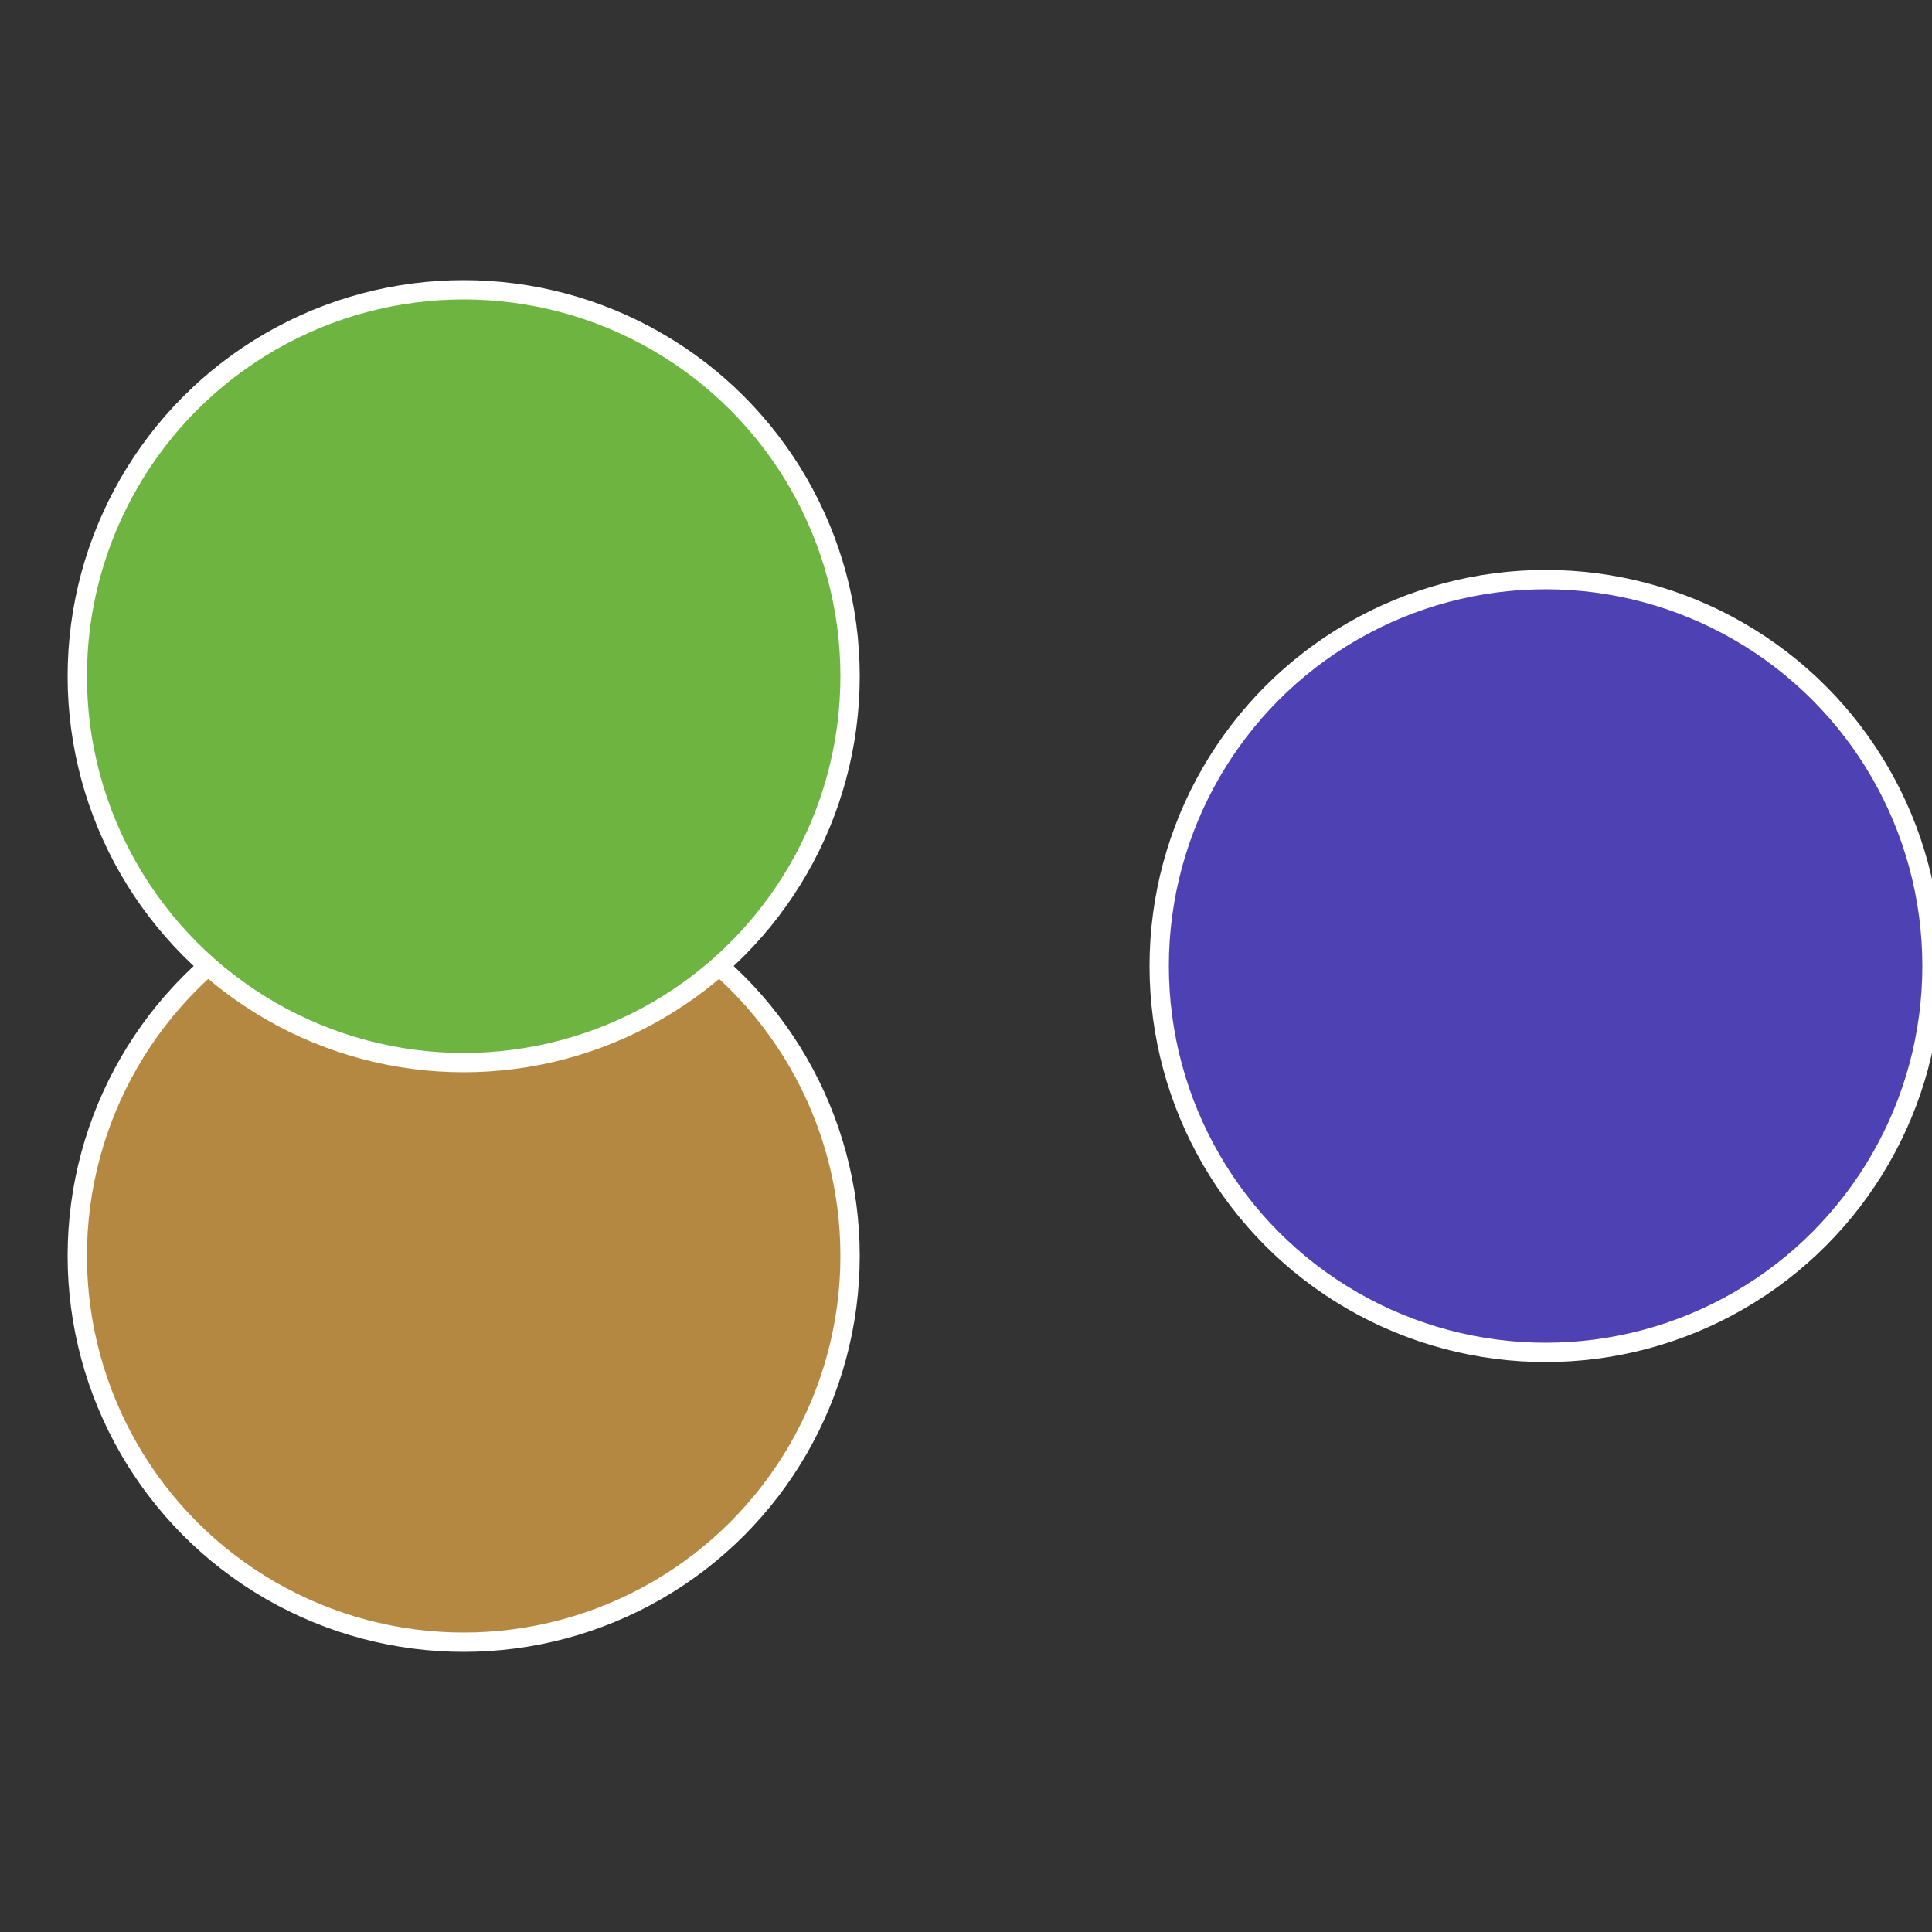 <?xml version="1.0" standalone="no"?>
<svg width="500" height="500" viewBox="-1 -1 2 2" xmlns="http://www.w3.org/2000/svg">
 
                <rect x="-1" y="-1" width="2" height="2" fill="#333333" stroke="none"/>
 
                <circle cx="0.6" cy="0" r="0.4" fill="#4e41b4" stroke="#fff" stroke-width="1%" />
             
                <circle cx="-0.52" cy="0.3" r="0.4" fill="#b48841" stroke="#fff" stroke-width="1%" />
             
                <circle cx="-0.52" cy="-0.3" r="0.4" fill="#6db441" stroke="#fff" stroke-width="1%" />
            </svg>
